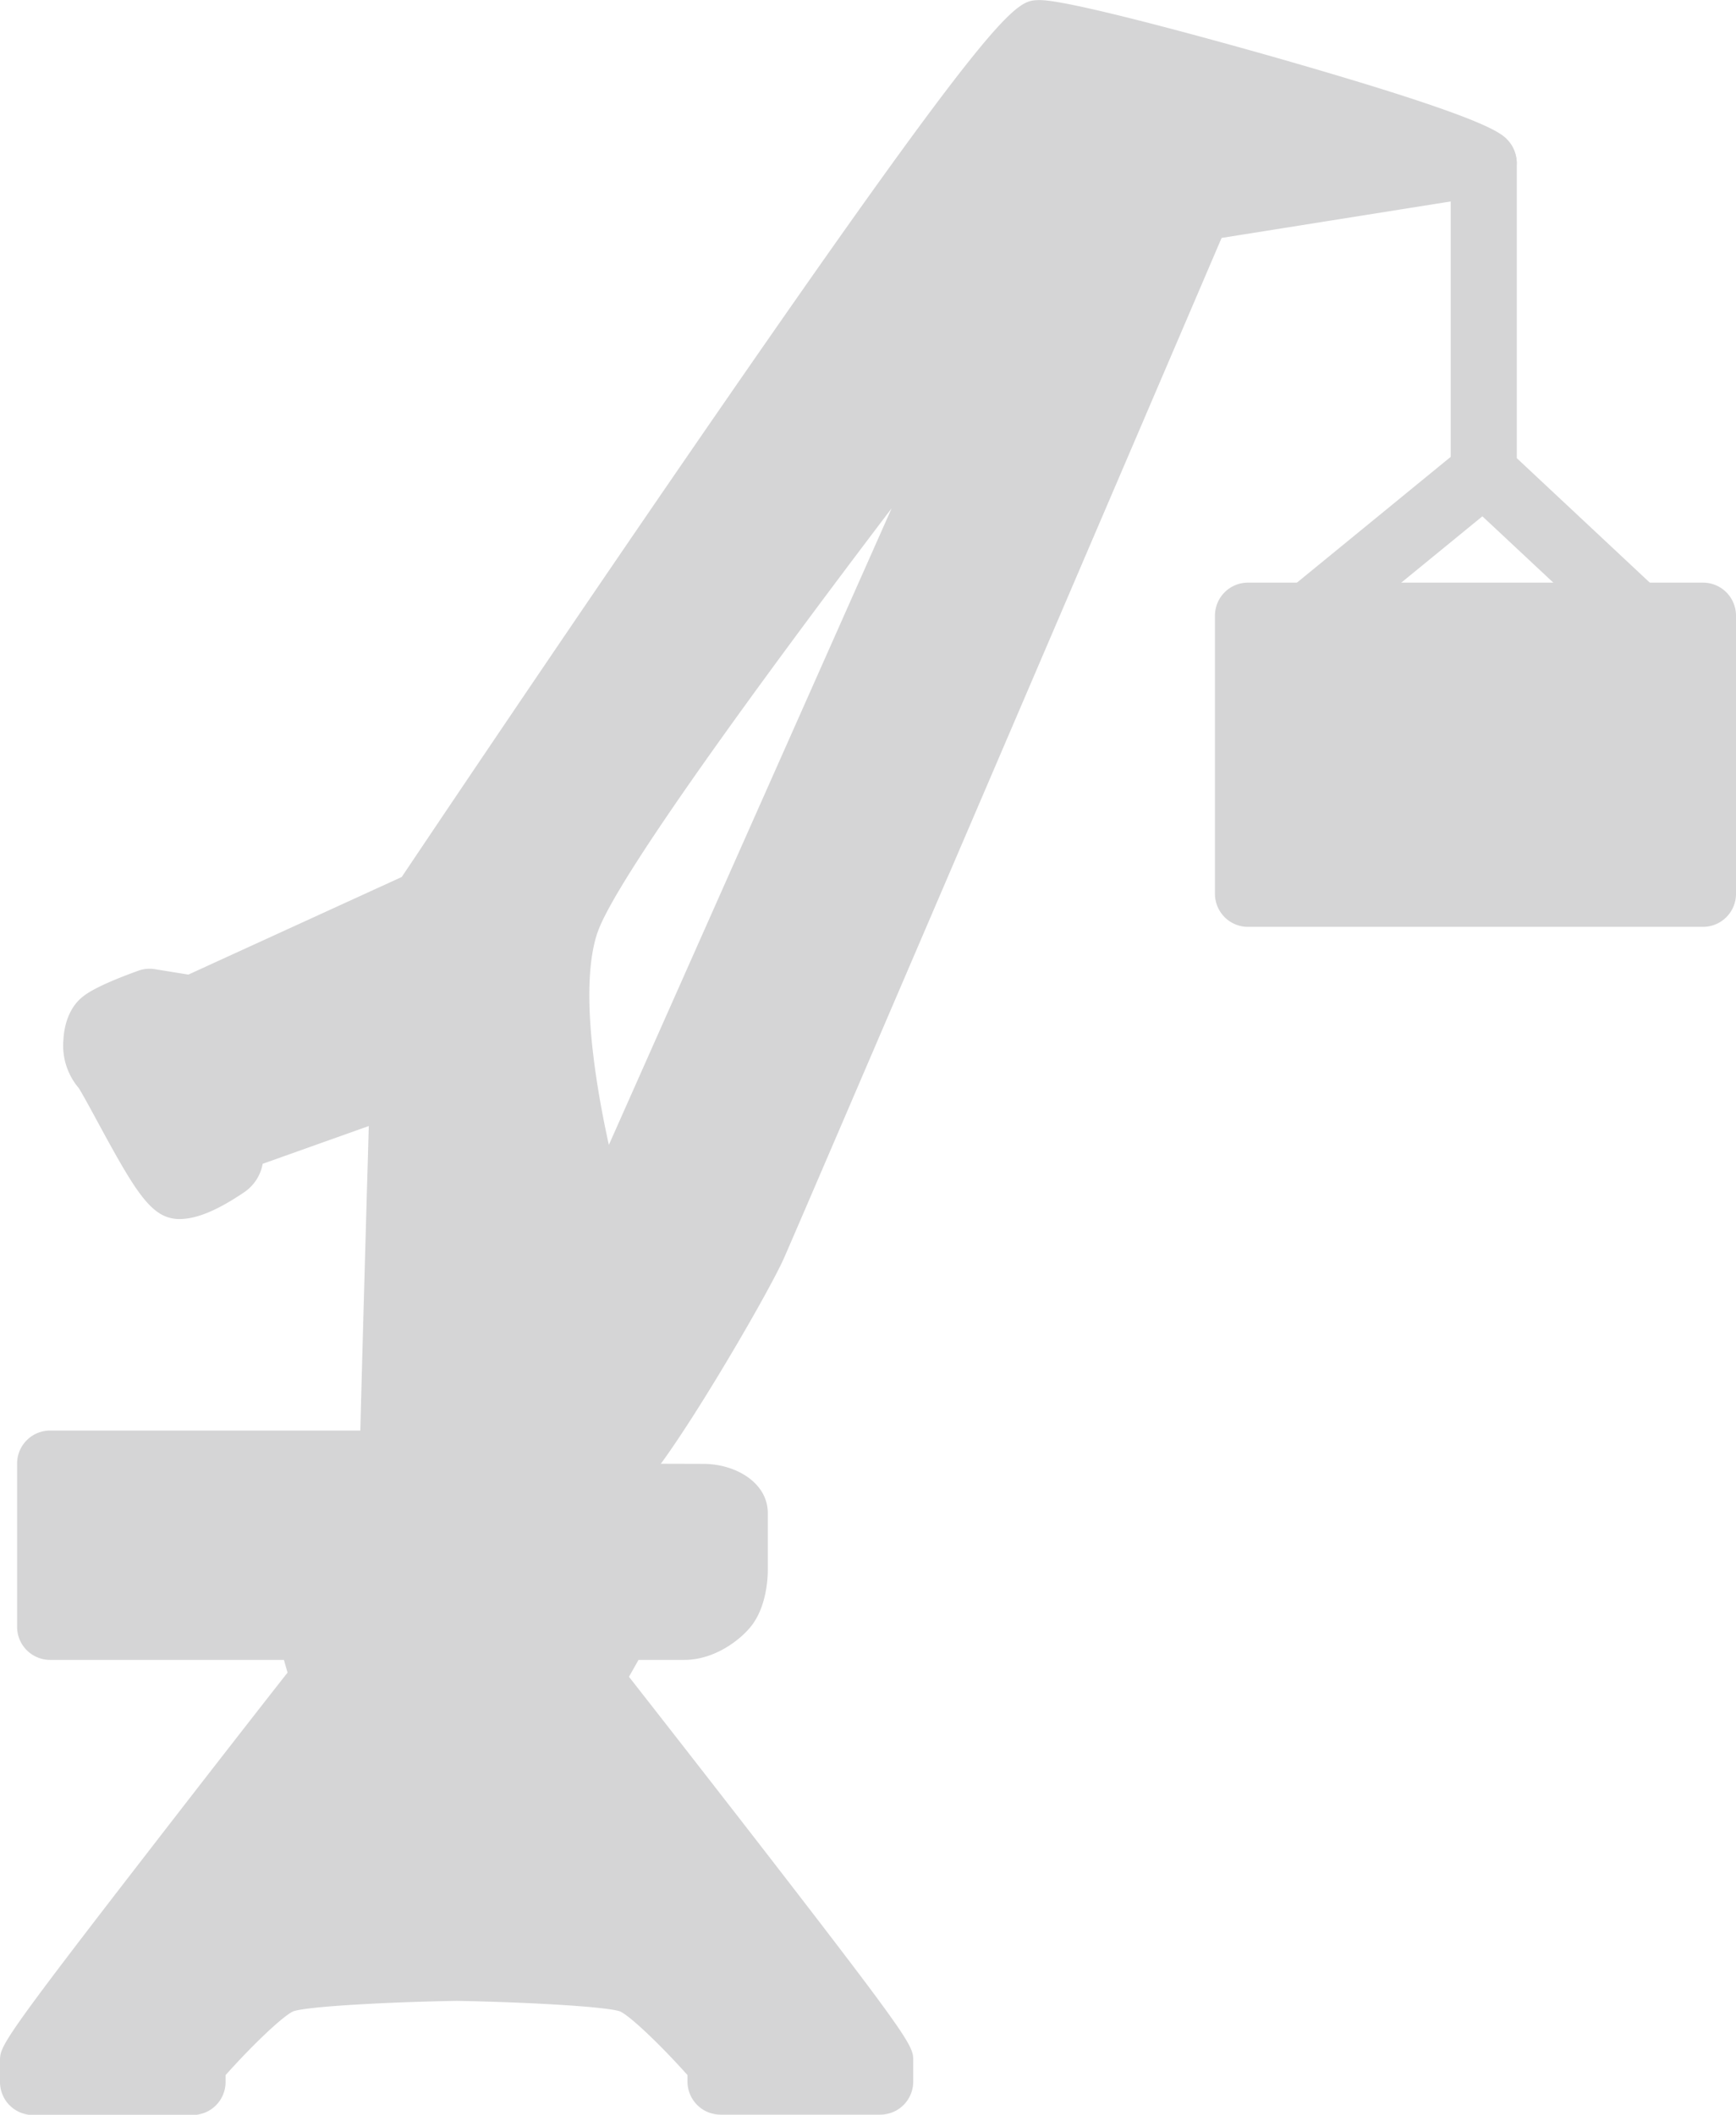 <svg id="Layer_1" data-name="Layer 1" xmlns="http://www.w3.org/2000/svg" viewBox="0 0 321.85 391.97"><defs><style>.cls-1{fill:#d5d5d6;}</style></defs><path class="cls-1" d="M44.07,385v3.85H73.65v-3.54S85.26,371.83,90.23,370s32.37-2.31,32.37-2.31S150,368.19,155,370s16.58,15.27,16.58,15.27v3.54h29.6V385c0-2-53.92-70.63-53.92-70.63l5.53-9.81h12.08c3.11,0,6.24-2.33,7.47-3.81s1.88-4.38,1.88-6.79V283.45c0-1.53-2.9-3-5.81-3H141.21v-6.19h-94v30.29h48L98,314.35S44.07,383,44.07,385Z" transform="translate(-37.94 -2.98)"/><path class="cls-1" d="M37.94,388.83V385c0-2.74,0-3.32,28.24-39.8C76.56,331.78,87,318.39,91.25,313l-.67-2.36H47.23a6.12,6.12,0,0,1-6.12-6.12V274.25a6.12,6.12,0,0,1,6.12-6.12h94a6.12,6.12,0,0,1,6.13,6.12l21,.06c5.87,0,11.93,3.42,11.93,9.14v10.49c0,1.6-.24,7.08-3.29,10.7-1.85,2.24-6.51,6-12.18,6h-8.5l-1.77,3.13c4.55,5.81,14.55,18.6,24.46,31.39,28.24,36.48,28.24,37.06,28.24,39.8v3.85a6.12,6.12,0,0,1-6.12,6.12h-29.6a6.13,6.13,0,0,1-6.13-6.12V387.6c-5.12-5.74-10.74-11.05-12.54-11.82-2.79-.92-17.86-1.72-30.27-1.94-12.42.21-27.49,1-30.25,1.93-1.83.78-7.45,6.09-12.58,11.83v1.23A6.12,6.12,0,0,1,73.65,395H44.07A6.12,6.12,0,0,1,37.94,388.83ZM69,381.29c3.8-4.41,13.29-14.9,19.1-17,5.38-2,25.84-2.54,34.39-2.69h.21c8.54.15,29,.71,34.34,2.68,5.84,2.12,15.32,12.61,19.13,17a6.18,6.18,0,0,1,.91,1.41h15.14c-9.09-12.37-33.71-44-49.83-64.57a6.12,6.12,0,0,1-.52-6.78l5.53-9.82a6.13,6.13,0,0,1,5.34-3.12h12.08a5.46,5.46,0,0,0,2.7-1.53,7.85,7.85,0,0,0,.52-2.94v-7.38H141.21a6.12,6.12,0,0,1-6.12-6.12v-.06H53.36v18H95.21a6.11,6.11,0,0,1,5.89,4.46l2.78,9.82a6.11,6.11,0,0,1-1.08,5.44C86.69,338.66,62.06,370.33,53,382.7H68.1A5.86,5.86,0,0,1,69,381.29Z" transform="translate(-37.94 -2.98)"/><path class="cls-1" d="M57.07,200.55c1.78,1.77,11.32,22.13,14.09,22.23s7.47-3.08,8.87-4,.52-4.41.52-4.41,23.63-8.34,26.55-9.42,5.55,0,5.55,1.73c0,1.47-1.41,48.25-1.84,67.6h30.41v4.31s7.93-1.63,11.37-4.31,21.3-32,25.1-40.59,82.42-192.1,82.42-192.1L313,33.14c-3.56-4-76-24.21-82.35-24S116.5,170.41,116.5,170.41L73.66,190l-8-1.35s-6.92,2.49-8.56,3.84S55.24,198.77,57.07,200.55Zm85.82-26.62c6.34-18.9,84-117.2,86.43-120.25l-80,179.92S136.45,193.15,142.89,173.93Z" transform="translate(-37.94 -2.98)"/><path class="cls-1" d="M137.35,283.3a6.12,6.12,0,0,1-2-2.92h-24.6a6.12,6.12,0,0,1-6.13-6.13,6.3,6.3,0,0,1,0-.75c.28-12.42.94-35.39,1.37-50.67.13-4.25.24-8.2.32-11.14l-19.67,7a8.11,8.11,0,0,1-3.25,5.15c-5.1,3.48-9,5.09-12.19,5.09H71c-5-.17-7.83-4.83-15.12-18.3-1.24-2.29-2.78-5.12-3.36-6a12.16,12.16,0,0,1-2.83-8.86c.1-2,.69-5.71,3.53-8,2-1.67,6.76-3.57,10.37-4.87a6.13,6.13,0,0,1,3.09-.28l6.18,1,39.56-18.09c5.07-7.56,29.25-43.58,53.77-79.2C223.41,3.21,226.23,3.12,230.5,3h.27c6.3,0,40.23,9.66,44.08,10.76,39.07,11.18,41.47,13.88,42.76,15.34A6.13,6.13,0,0,1,314,39.19l-49.58,7.89c-10.69,25-77.55,181-81.12,189.06-3.08,7-21.75,38.91-26.94,42.94-4.35,3.39-12.34,5.16-13.9,5.48a6.41,6.41,0,0,1-1.23.12A6.11,6.11,0,0,1,137.35,283.3Zm34.74-52.12c3.76-8.49,81.61-190.19,82.39-192a6.12,6.12,0,0,1,4.67-3.63l30-4.78c-20-6.15-48.43-13.84-56.68-15.27-11.83,12.34-73.35,102.28-110.87,158.35A6.09,6.09,0,0,1,119,176L76.21,195.57a6.15,6.15,0,0,1-3.56.47L66.23,195c-1.65.63-3.26,1.3-4.33,1.81h0c1,1.25,2.19,3.34,4.71,8C68.17,207.65,71,213,73,215.89c.42-.22.91-.49,1.49-.84a6.12,6.12,0,0,1,4.05-6.48c.23-.09,23.63-8.35,26.49-9.4a12.68,12.68,0,0,1,4.39-.79c5.35,0,9.38,3.56,9.38,8.27,0,.58-.11,4.75-.45,16.53-.38,13.17-.92,32.06-1.24,44.95h24.14a6.12,6.12,0,0,1,5,2.59,12.19,12.19,0,0,0,2.48-1.21C151.91,266.22,168.33,239.7,172.09,231.18ZM149,239.72a6.11,6.11,0,0,1-5.49-4.26c-1.39-4.33-13.31-43-6.43-63.47S223.72,50.88,224.53,49.87a6.12,6.12,0,0,1,10.38,6.3L155,236.09a6.14,6.14,0,0,1-5.6,3.64Zm-.31-63.84c-3.13,9.35-.8,26,2.13,39.31l52.43-118C178.67,129.54,151.94,166.22,148.7,175.88Z" transform="translate(-37.94 -2.98)"/><path class="cls-1" d="M341.4,123.22a6.12,6.12,0,0,0,4.18-10.59L319.15,87.9V33.14a6.13,6.13,0,0,0-12.25,0V90.56A6.11,6.11,0,0,0,308.84,95l28.38,26.54A6.07,6.07,0,0,0,341.4,123.22Z" transform="translate(-37.94 -2.98)"/><path class="cls-1" d="M313,90.56,280.56,117.1Z" transform="translate(-37.94 -2.98)"/><path class="cls-1" d="M280.57,123.22a6.1,6.1,0,0,0,3.87-1.38L316.9,95.3a6.12,6.12,0,1,0-7.75-9.48l-32.46,26.54a6.12,6.12,0,0,0,3.88,10.86Z" transform="translate(-37.94 -2.98)"/><rect class="cls-1" x="231.37" y="114.11" width="84.35" height="51.55"/><path class="cls-1" d="M263.19,168.65V117.09a6.12,6.12,0,0,1,6.13-6.12h84.35a6.12,6.12,0,0,1,6.12,6.12v51.56a6.12,6.12,0,0,1-6.12,6.12H269.32A6.12,6.12,0,0,1,263.19,168.65Zm84.35-45.43h-72.1v39.3h72.1Z" transform="translate(-37.94 -2.98)"/><path class="cls-1" d="M332.58,138.54v0Z" transform="translate(-37.94 -2.98)"/><path class="cls-1" d="M332.58,153.34a6.13,6.13,0,0,0,6.13-6.12v-8.68a6.13,6.13,0,0,0-12.25,0v8.68A6.12,6.12,0,0,0,332.58,153.34Z" transform="translate(-37.94 -2.98)"/><path class="cls-1" d="M311.49,138.54v0Z" transform="translate(-37.94 -2.98)"/><path class="cls-1" d="M311.49,153.34a6.13,6.13,0,0,0,6.13-6.12v-8.68a6.13,6.13,0,0,0-12.25,0v8.68A6.12,6.12,0,0,0,311.49,153.34Z" transform="translate(-37.94 -2.98)"/><path class="cls-1" d="M290.4,138.54v0Z" transform="translate(-37.94 -2.98)"/><path class="cls-1" d="M290.4,153.34a6.12,6.12,0,0,0,6.13-6.12v-8.68a6.13,6.13,0,0,0-12.25,0v8.68A6.12,6.12,0,0,0,290.4,153.34Z" transform="translate(-37.94 -2.98)"/></svg>